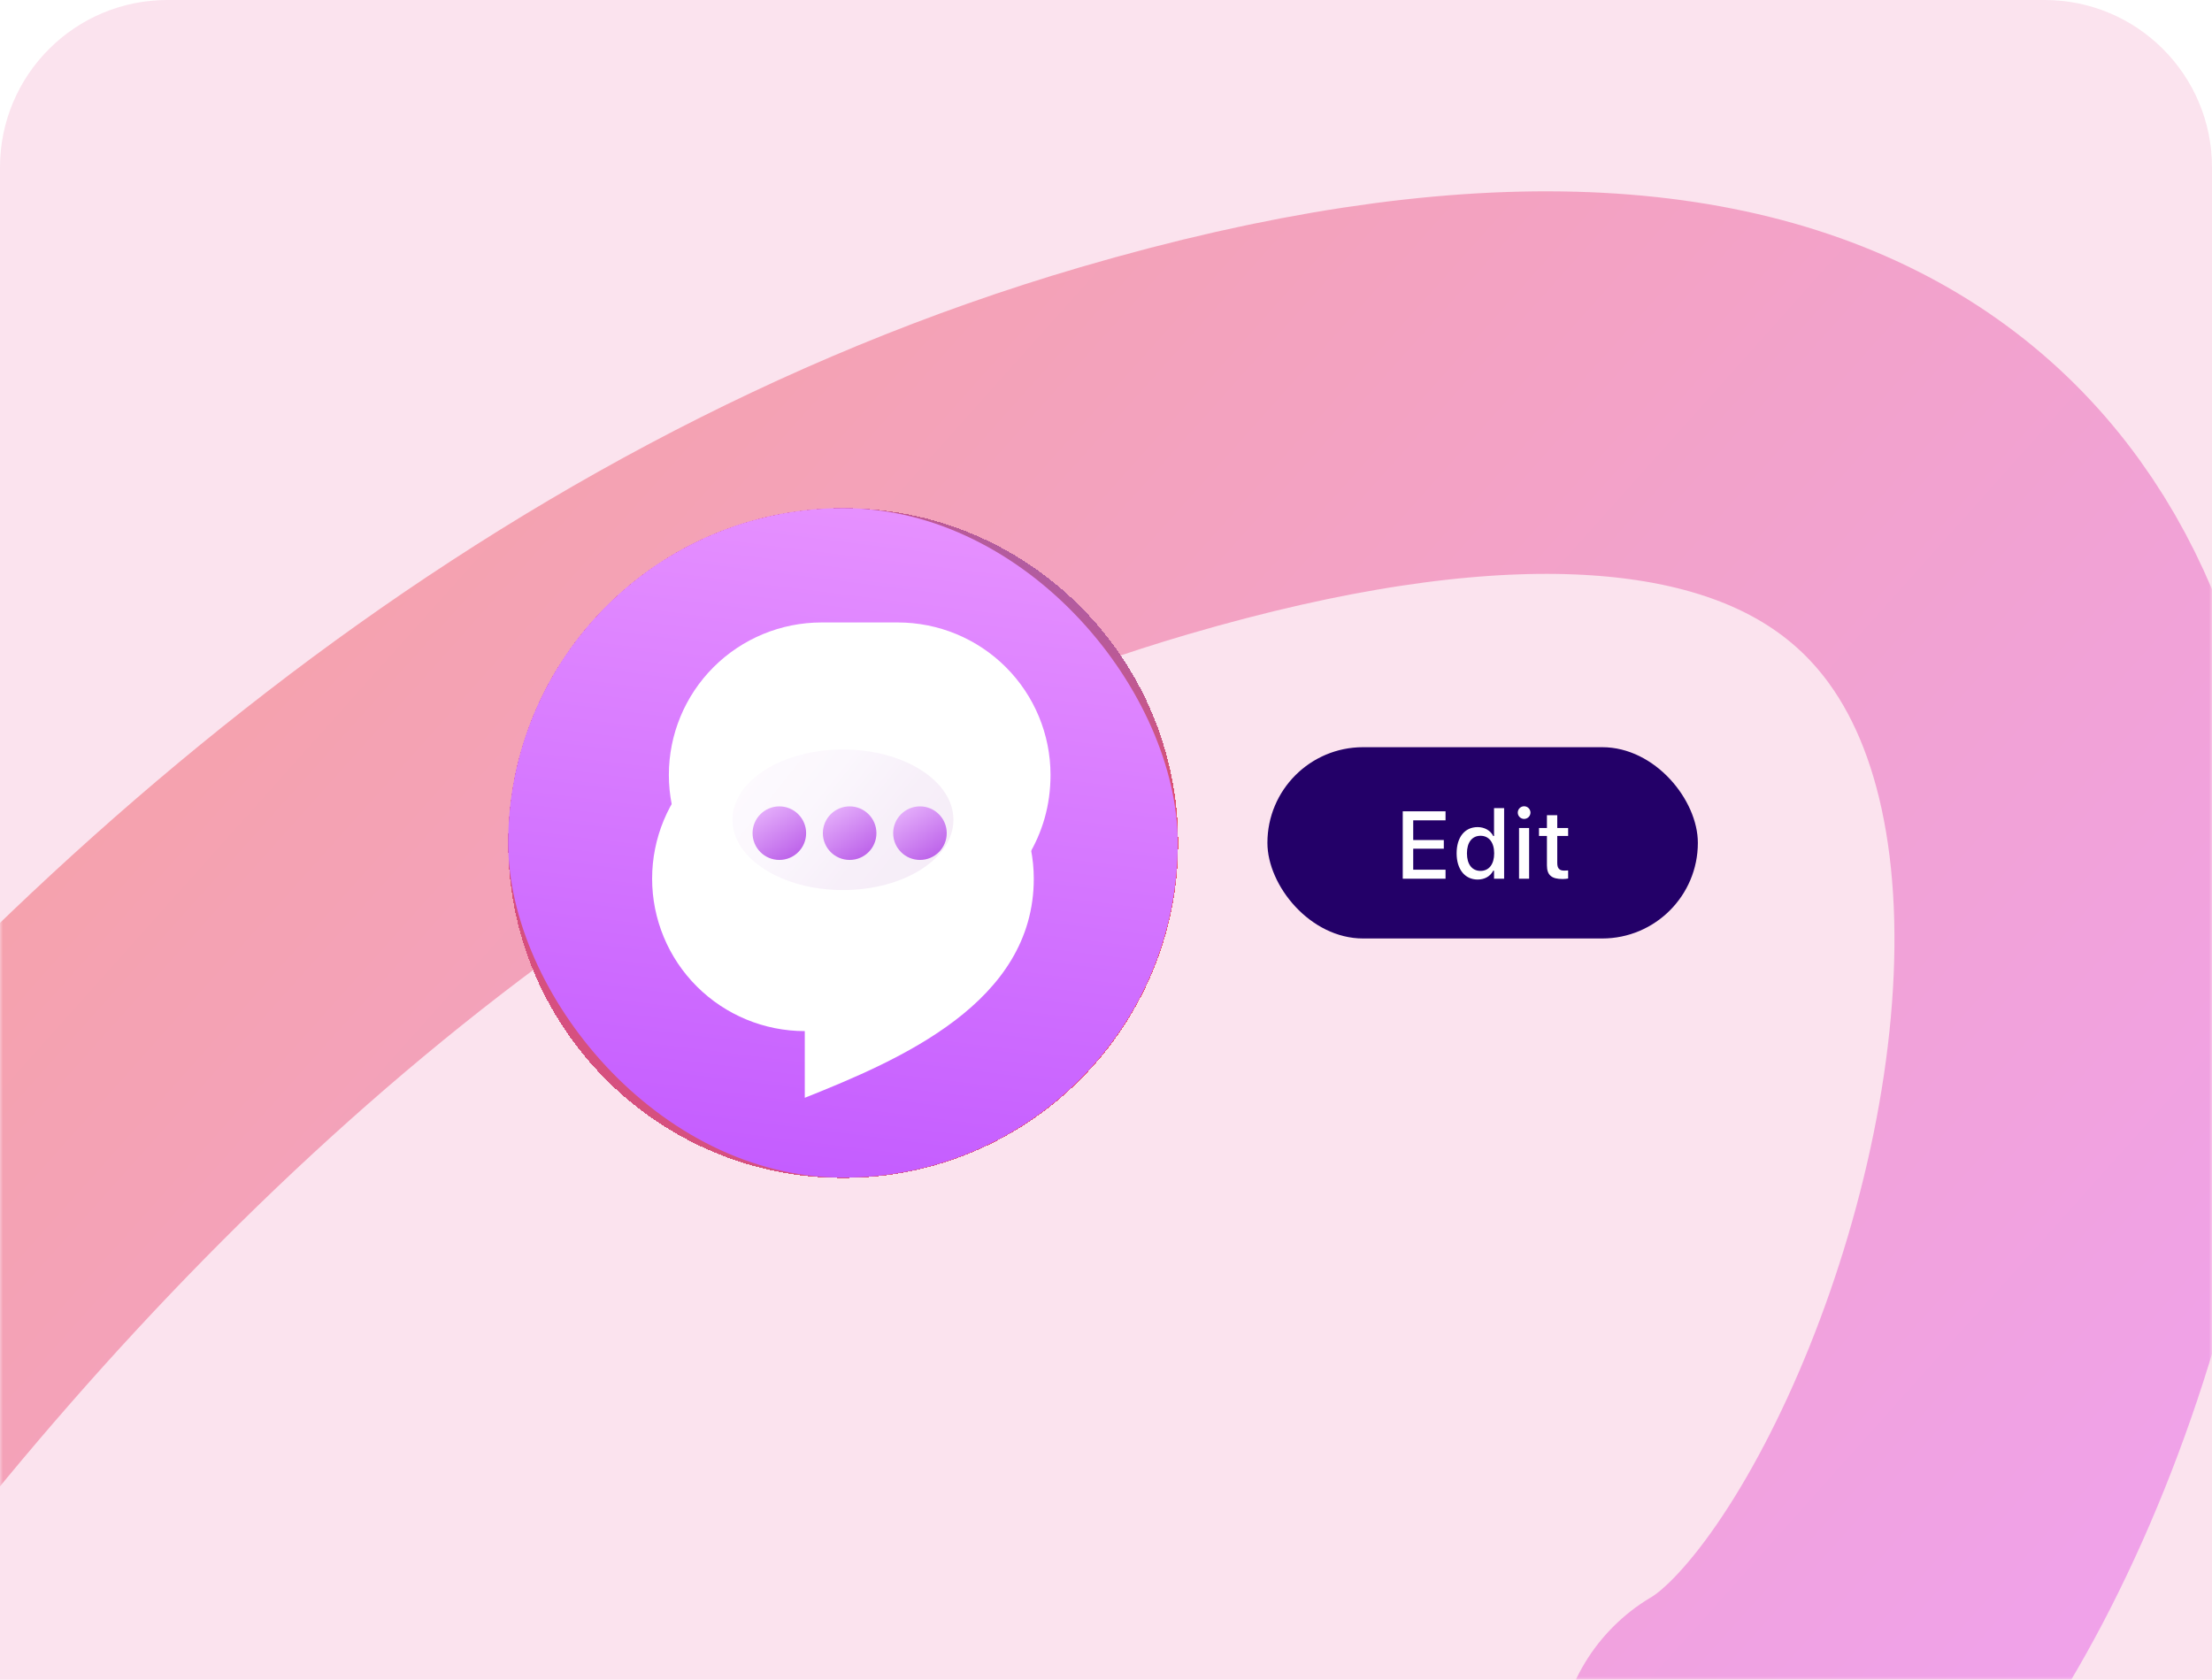 <svg width="370" height="281" viewBox="0 0 370 281" fill="none" xmlns="http://www.w3.org/2000/svg">
<path d="M0 28C0 12.536 12.536 0 28 0H342C357.464 0 370 12.536 370 28V281H0V28Z" fill="#E7488C" fill-opacity="0.15"/>
<mask id="mask0_104_595" style="mask-type:alpha" maskUnits="userSpaceOnUse" x="0" y="0" width="370" height="281">
<path d="M0 28C0 12.536 12.536 0 28 0H342C357.464 0 370 12.536 370 28V281H0V28Z" fill="url(#paint0_linear_104_595)" fill-opacity="0.63"/>
</mask>
<g mask="url(#mask0_104_595)">
<path d="M-145.343 437.941C-110.753 339.684 4.676 129.621 189.671 75.42C420.914 7.669 347.932 262.322 292.492 294.735" stroke="url(#paint1_linear_104_595)" stroke-opacity="0.57" stroke-width="64" stroke-linecap="round"/>
</g>
<g filter="url(#filter0_d_104_595)">
<g filter="url(#filter1_d_104_595)">
<path d="M197.076 141.038C197.076 110.089 171.987 85 141.038 85C110.089 85 85 110.089 85 141.038C85 171.987 110.089 197.076 141.038 197.076C171.987 197.076 197.076 171.987 197.076 141.038Z" fill="url(#paint2_linear_104_595)" fill-opacity="0.98" shape-rendering="crispEdges"/>
</g>
<path d="M142.52 139.491V146.019C142.52 146.791 141.894 147.417 141.122 147.417C140.349 147.417 139.723 146.791 139.723 146.019V139.491C139.723 138.719 140.349 138.093 141.122 138.093C141.894 138.093 142.52 138.719 142.52 139.491Z" fill="white"/>
<path d="M149.047 139.491V146.019C149.047 146.791 148.421 147.417 147.649 147.417C146.876 147.417 146.25 146.791 146.25 146.019V139.491C146.25 138.719 146.876 138.093 147.649 138.093C148.421 138.093 149.047 138.719 149.047 139.491Z" fill="white"/>
<path d="M135.993 139.491V146.019C135.993 146.791 135.367 147.417 134.594 147.417C133.822 147.417 133.196 146.791 133.196 146.019V139.491C133.196 138.719 133.822 138.093 134.594 138.093C135.367 138.093 135.993 138.719 135.993 139.491Z" fill="white"/>
<path fill-rule="evenodd" clip-rule="evenodd" d="M118.23 160.675H126.058V171.388L144.842 160.675H163.869C167.32 160.787 170.214 158.226 170.66 154.776C171.328 143.644 171.328 132.513 170.437 121.381C170.214 118.264 167.654 115.927 164.649 115.704C157.079 115.37 149.065 115.036 141.05 115.036C133.035 115.036 125.021 115.259 117.451 115.815C114.334 116.038 111.885 118.376 111.663 121.492C110.883 132.624 110.772 143.755 111.44 154.887C111.774 158.338 114.78 160.787 118.23 160.675ZM157.906 136.694V135.761C157.906 134.989 157.279 134.363 156.507 134.363H152.582L146.36 125.806C145.754 124.973 144.587 124.789 143.754 125.395C142.921 126.001 142.737 127.167 143.343 128L147.971 134.363H134.272L138.9 128C139.506 127.167 139.321 126.001 138.489 125.395C137.656 124.789 136.489 124.973 135.883 125.806L129.66 134.363H125.736C124.963 134.363 124.337 134.989 124.337 135.761V136.694C124.337 137.466 124.963 138.093 125.736 138.093H126.202L127.724 148.745C127.921 150.123 129.101 151.147 130.493 151.147H151.75C153.142 151.147 154.322 150.123 154.519 148.745L156.041 138.093H156.507C157.279 138.093 157.906 137.466 157.906 136.694Z" fill="white"/>
</g>
<rect x="212" y="125" width="72" height="32" rx="16" fill="#230068"/>
<path d="M234.638 147H241.795V145.492H236.388V141.984H241.506V140.531H236.388V137.234H241.795V135.727H234.638V147ZM247.164 147.141C248.352 147.141 249.282 146.594 249.774 145.664H249.907V147H251.594V135.188H249.907V139.859H249.774C249.321 138.945 248.328 138.367 247.164 138.367C245.008 138.367 243.649 140.062 243.649 142.75V142.766C243.649 145.43 245.032 147.141 247.164 147.141ZM247.649 145.695C246.227 145.695 245.375 144.586 245.375 142.766V142.75C245.375 140.93 246.227 139.82 247.649 139.82C249.055 139.82 249.93 140.938 249.93 142.75V142.766C249.93 144.578 249.063 145.695 247.649 145.695ZM254.94 137C255.518 137 256.003 136.523 256.003 135.945C256.003 135.359 255.518 134.883 254.94 134.883C254.354 134.883 253.878 135.359 253.878 135.945C253.878 136.523 254.354 137 254.94 137ZM254.089 147H255.776V138.516H254.089V147ZM261.388 147.055C261.716 147.055 262.029 147.016 262.302 146.969V145.617C262.068 145.641 261.919 145.648 261.662 145.648C260.826 145.648 260.482 145.273 260.482 144.359V139.852H262.302V138.516H260.482V136.375H258.755V138.516H257.427V139.852H258.755V144.766C258.755 146.398 259.521 147.055 261.388 147.055Z" fill="white"/>
<rect x="85" y="85" width="112" height="112" rx="56" fill="url(#paint3_linear_104_595)"/>
<g filter="url(#filter2_dd_104_595)">
<path d="M147.384 112.502H134.616C127.844 112.502 121.348 115.189 116.559 119.971C111.771 124.754 109.08 131.24 109.08 138.003C109.08 144.767 111.771 151.253 116.559 156.036C121.348 160.818 127.844 163.505 134.616 163.505V174.662C150.576 168.287 172.92 158.723 172.92 138.003C172.92 131.24 170.23 124.754 165.441 119.971C160.652 115.189 154.157 112.502 147.384 112.502Z" fill="white"/>
</g>
<g filter="url(#filter3_iii_104_595)">
<path d="M147.384 112.502H134.616C127.844 112.502 121.348 115.189 116.559 119.971C111.771 124.754 109.08 131.24 109.08 138.003C109.08 144.767 111.771 151.253 116.559 156.036C121.348 160.818 127.844 163.505 134.616 163.505V174.662C150.576 168.287 172.92 158.723 172.92 138.003C172.92 131.24 170.23 124.754 165.441 119.971C160.652 115.189 154.157 112.502 147.384 112.502Z" fill="white"/>
</g>
<g filter="url(#filter4_f_104_595)">
<ellipse cx="141" cy="137.142" rx="18.48" ry="11.76" fill="url(#paint4_linear_104_595)"/>
</g>
<g filter="url(#filter5_d_104_595)">
<circle cx="129.241" cy="137.702" r="4.48" fill="url(#paint5_linear_104_595)"/>
</g>
<g filter="url(#filter6_d_104_595)">
<circle cx="141" cy="137.702" r="4.48" fill="url(#paint6_linear_104_595)"/>
</g>
<g filter="url(#filter7_d_104_595)">
<circle cx="152.76" cy="137.702" r="4.48" fill="url(#paint7_linear_104_595)"/>
</g>
<defs>
<filter id="filter0_d_104_595" x="45" y="45" width="192.076" height="192.076" filterUnits="userSpaceOnUse" color-interpolation-filters="sRGB">
<feFlood flood-opacity="0" result="BackgroundImageFix"/>
<feColorMatrix in="SourceAlpha" type="matrix" values="0 0 0 0 0 0 0 0 0 0 0 0 0 0 0 0 0 0 127 0" result="hardAlpha"/>
<feOffset/>
<feGaussianBlur stdDeviation="20"/>
<feComposite in2="hardAlpha" operator="out"/>
<feColorMatrix type="matrix" values="0 0 0 0 0 0 0 0 0 0 0 0 0 0 0 0 0 0 0.06 0"/>
<feBlend mode="normal" in2="BackgroundImageFix" result="effect1_dropShadow_104_595"/>
<feBlend mode="normal" in="SourceGraphic" in2="effect1_dropShadow_104_595" result="shape"/>
</filter>
<filter id="filter1_d_104_595" x="45" y="45" width="192.076" height="192.076" filterUnits="userSpaceOnUse" color-interpolation-filters="sRGB">
<feFlood flood-opacity="0" result="BackgroundImageFix"/>
<feColorMatrix in="SourceAlpha" type="matrix" values="0 0 0 0 0 0 0 0 0 0 0 0 0 0 0 0 0 0 127 0" result="hardAlpha"/>
<feOffset/>
<feGaussianBlur stdDeviation="20"/>
<feComposite in2="hardAlpha" operator="out"/>
<feColorMatrix type="matrix" values="0 0 0 0 0 0 0 0 0 0 0 0 0 0 0 0 0 0 0.19 0"/>
<feBlend mode="normal" in2="BackgroundImageFix" result="effect1_dropShadow_104_595"/>
<feBlend mode="normal" in="SourceGraphic" in2="effect1_dropShadow_104_595" result="shape"/>
</filter>
<filter id="filter2_dd_104_595" x="76.559" y="85.052" width="128.883" height="127.203" filterUnits="userSpaceOnUse" color-interpolation-filters="sRGB">
<feFlood flood-opacity="0" result="BackgroundImageFix"/>
<feColorMatrix in="SourceAlpha" type="matrix" values="0 0 0 0 0 0 0 0 0 0 0 0 0 0 0 0 0 0 127 0" result="hardAlpha"/>
<feOffset dy="5.072"/>
<feGaussianBlur stdDeviation="16.261"/>
<feComposite in2="hardAlpha" operator="out"/>
<feColorMatrix type="matrix" values="0 0 0 0 0 0 0 0 0 0 0 0 0 0 0 0 0 0 0.1 0"/>
<feBlend mode="normal" in2="BackgroundImageFix" result="effect1_dropShadow_104_595"/>
<feColorMatrix in="SourceAlpha" type="matrix" values="0 0 0 0 0 0 0 0 0 0 0 0 0 0 0 0 0 0 127 0" result="hardAlpha"/>
<feOffset dy="3.92"/>
<feGaussianBlur stdDeviation="3.64"/>
<feComposite in2="hardAlpha" operator="out"/>
<feColorMatrix type="matrix" values="0 0 0 0 0 0 0 0 0 0 0 0 0 0 0 0 0 0 0.25 0"/>
<feBlend mode="normal" in2="effect1_dropShadow_104_595" result="effect2_dropShadow_104_595"/>
<feBlend mode="normal" in="SourceGraphic" in2="effect2_dropShadow_104_595" result="shape"/>
</filter>
<filter id="filter3_iii_104_595" x="109.08" y="105.402" width="66.64" height="73.064" filterUnits="userSpaceOnUse" color-interpolation-filters="sRGB">
<feFlood flood-opacity="0" result="BackgroundImageFix"/>
<feBlend mode="normal" in="SourceGraphic" in2="BackgroundImageFix" result="shape"/>
<feColorMatrix in="SourceAlpha" type="matrix" values="0 0 0 0 0 0 0 0 0 0 0 0 0 0 0 0 0 0 127 0" result="hardAlpha"/>
<feOffset dy="-7.1"/>
<feGaussianBlur stdDeviation="8.68"/>
<feComposite in2="hardAlpha" operator="arithmetic" k2="-1" k3="1"/>
<feColorMatrix type="matrix" values="0 0 0 0 0.718 0 0 0 0 0.553 0 0 0 0 0.922 0 0 0 0.8 0"/>
<feBlend mode="normal" in2="shape" result="effect1_innerShadow_104_595"/>
<feColorMatrix in="SourceAlpha" type="matrix" values="0 0 0 0 0 0 0 0 0 0 0 0 0 0 0 0 0 0 127 0" result="hardAlpha"/>
<feOffset dy="-5.072"/>
<feGaussianBlur stdDeviation="3.92"/>
<feComposite in2="hardAlpha" operator="arithmetic" k2="-1" k3="1"/>
<feColorMatrix type="matrix" values="0 0 0 0 0.718 0 0 0 0 0.553 0 0 0 0 0.922 0 0 0 0.5 0"/>
<feBlend mode="normal" in2="effect1_innerShadow_104_595" result="effect2_innerShadow_104_595"/>
<feColorMatrix in="SourceAlpha" type="matrix" values="0 0 0 0 0 0 0 0 0 0 0 0 0 0 0 0 0 0 127 0" result="hardAlpha"/>
<feOffset dx="2.8" dy="3.804"/>
<feGaussianBlur stdDeviation="8.622"/>
<feComposite in2="hardAlpha" operator="arithmetic" k2="-1" k3="1"/>
<feColorMatrix type="matrix" values="0 0 0 0 0.953 0 0 0 0 0.926 0 0 0 0 0.988 0 0 0 1 0"/>
<feBlend mode="normal" in2="effect2_innerShadow_104_595" result="effect3_innerShadow_104_595"/>
</filter>
<filter id="filter4_f_104_595" x="103.48" y="106.342" width="75.04" height="61.599" filterUnits="userSpaceOnUse" color-interpolation-filters="sRGB">
<feFlood flood-opacity="0" result="BackgroundImageFix"/>
<feBlend mode="normal" in="SourceGraphic" in2="BackgroundImageFix" result="shape"/>
<feGaussianBlur stdDeviation="9.52" result="effect1_foregroundBlur_104_595"/>
</filter>
<filter id="filter5_d_104_595" x="123.641" y="132.662" width="13.44" height="13.44" filterUnits="userSpaceOnUse" color-interpolation-filters="sRGB">
<feFlood flood-opacity="0" result="BackgroundImageFix"/>
<feColorMatrix in="SourceAlpha" type="matrix" values="0 0 0 0 0 0 0 0 0 0 0 0 0 0 0 0 0 0 127 0" result="hardAlpha"/>
<feOffset dx="1.12" dy="1.68"/>
<feGaussianBlur stdDeviation="1.12"/>
<feComposite in2="hardAlpha" operator="out"/>
<feColorMatrix type="matrix" values="0 0 0 0 0.639 0 0 0 0 0.306 0 0 0 0 0.835 0 0 0 0.25 0"/>
<feBlend mode="normal" in2="BackgroundImageFix" result="effect1_dropShadow_104_595"/>
<feBlend mode="normal" in="SourceGraphic" in2="effect1_dropShadow_104_595" result="shape"/>
</filter>
<filter id="filter6_d_104_595" x="135.4" y="132.662" width="13.44" height="13.44" filterUnits="userSpaceOnUse" color-interpolation-filters="sRGB">
<feFlood flood-opacity="0" result="BackgroundImageFix"/>
<feColorMatrix in="SourceAlpha" type="matrix" values="0 0 0 0 0 0 0 0 0 0 0 0 0 0 0 0 0 0 127 0" result="hardAlpha"/>
<feOffset dx="1.12" dy="1.68"/>
<feGaussianBlur stdDeviation="1.12"/>
<feComposite in2="hardAlpha" operator="out"/>
<feColorMatrix type="matrix" values="0 0 0 0 0.639 0 0 0 0 0.306 0 0 0 0 0.835 0 0 0 0.25 0"/>
<feBlend mode="normal" in2="BackgroundImageFix" result="effect1_dropShadow_104_595"/>
<feBlend mode="normal" in="SourceGraphic" in2="effect1_dropShadow_104_595" result="shape"/>
</filter>
<filter id="filter7_d_104_595" x="147.16" y="132.662" width="13.44" height="13.44" filterUnits="userSpaceOnUse" color-interpolation-filters="sRGB">
<feFlood flood-opacity="0" result="BackgroundImageFix"/>
<feColorMatrix in="SourceAlpha" type="matrix" values="0 0 0 0 0 0 0 0 0 0 0 0 0 0 0 0 0 0 127 0" result="hardAlpha"/>
<feOffset dx="1.12" dy="1.68"/>
<feGaussianBlur stdDeviation="1.12"/>
<feComposite in2="hardAlpha" operator="out"/>
<feColorMatrix type="matrix" values="0 0 0 0 0.639 0 0 0 0 0.306 0 0 0 0 0.835 0 0 0 0.25 0"/>
<feBlend mode="normal" in2="BackgroundImageFix" result="effect1_dropShadow_104_595"/>
<feBlend mode="normal" in="SourceGraphic" in2="effect1_dropShadow_104_595" result="shape"/>
</filter>
<linearGradient id="paint0_linear_104_595" x1="370" y1="-1.67489e-05" x2="253.429" y2="306.984" gradientUnits="userSpaceOnUse">
<stop stop-color="#BE80FE"/>
<stop offset="1" stop-color="#5501FE"/>
</linearGradient>
<linearGradient id="paint1_linear_104_595" x1="-133.404" y1="262.55" x2="154.452" y2="520.252" gradientUnits="userSpaceOnUse">
<stop stop-color="#EC2F2F"/>
<stop offset="1" stop-color="#DD2FEC"/>
</linearGradient>
<linearGradient id="paint2_linear_104_595" x1="184.722" y1="82.171" x2="113.519" y2="176.248" gradientUnits="userSpaceOnUse">
<stop stop-color="#7F69D8"/>
<stop offset="0.331" stop-color="#EC495B"/>
<stop offset="0.629" stop-color="#EC495B"/>
<stop offset="1" stop-color="#D54E7D"/>
</linearGradient>
<linearGradient id="paint3_linear_104_595" x1="158.067" y1="27.933" x2="131.933" y2="235.667" gradientUnits="userSpaceOnUse">
<stop stop-color="#F8ABFF"/>
<stop offset="1" stop-color="#B84BFF"/>
</linearGradient>
<linearGradient id="paint4_linear_104_595" x1="128.12" y1="125.382" x2="158.64" y2="149.742" gradientUnits="userSpaceOnUse">
<stop stop-color="#FDFAFE"/>
<stop offset="0.289" stop-color="#FBF7FD"/>
<stop offset="0.609" stop-color="#F7EFF9"/>
<stop offset="1" stop-color="#F5ECF7"/>
</linearGradient>
<linearGradient id="paint5_linear_104_595" x1="132.041" y1="141.342" x2="125.601" y2="131.262" gradientUnits="userSpaceOnUse">
<stop stop-color="#BD63EA"/>
<stop offset="1" stop-color="#EFC2FF"/>
</linearGradient>
<linearGradient id="paint6_linear_104_595" x1="143.8" y1="141.342" x2="137.36" y2="131.262" gradientUnits="userSpaceOnUse">
<stop stop-color="#BD63EA"/>
<stop offset="1" stop-color="#EFC2FF"/>
</linearGradient>
<linearGradient id="paint7_linear_104_595" x1="155.56" y1="141.342" x2="149.12" y2="131.262" gradientUnits="userSpaceOnUse">
<stop stop-color="#BD63EA"/>
<stop offset="1" stop-color="#EFC2FF"/>
</linearGradient>
</defs>
</svg>
